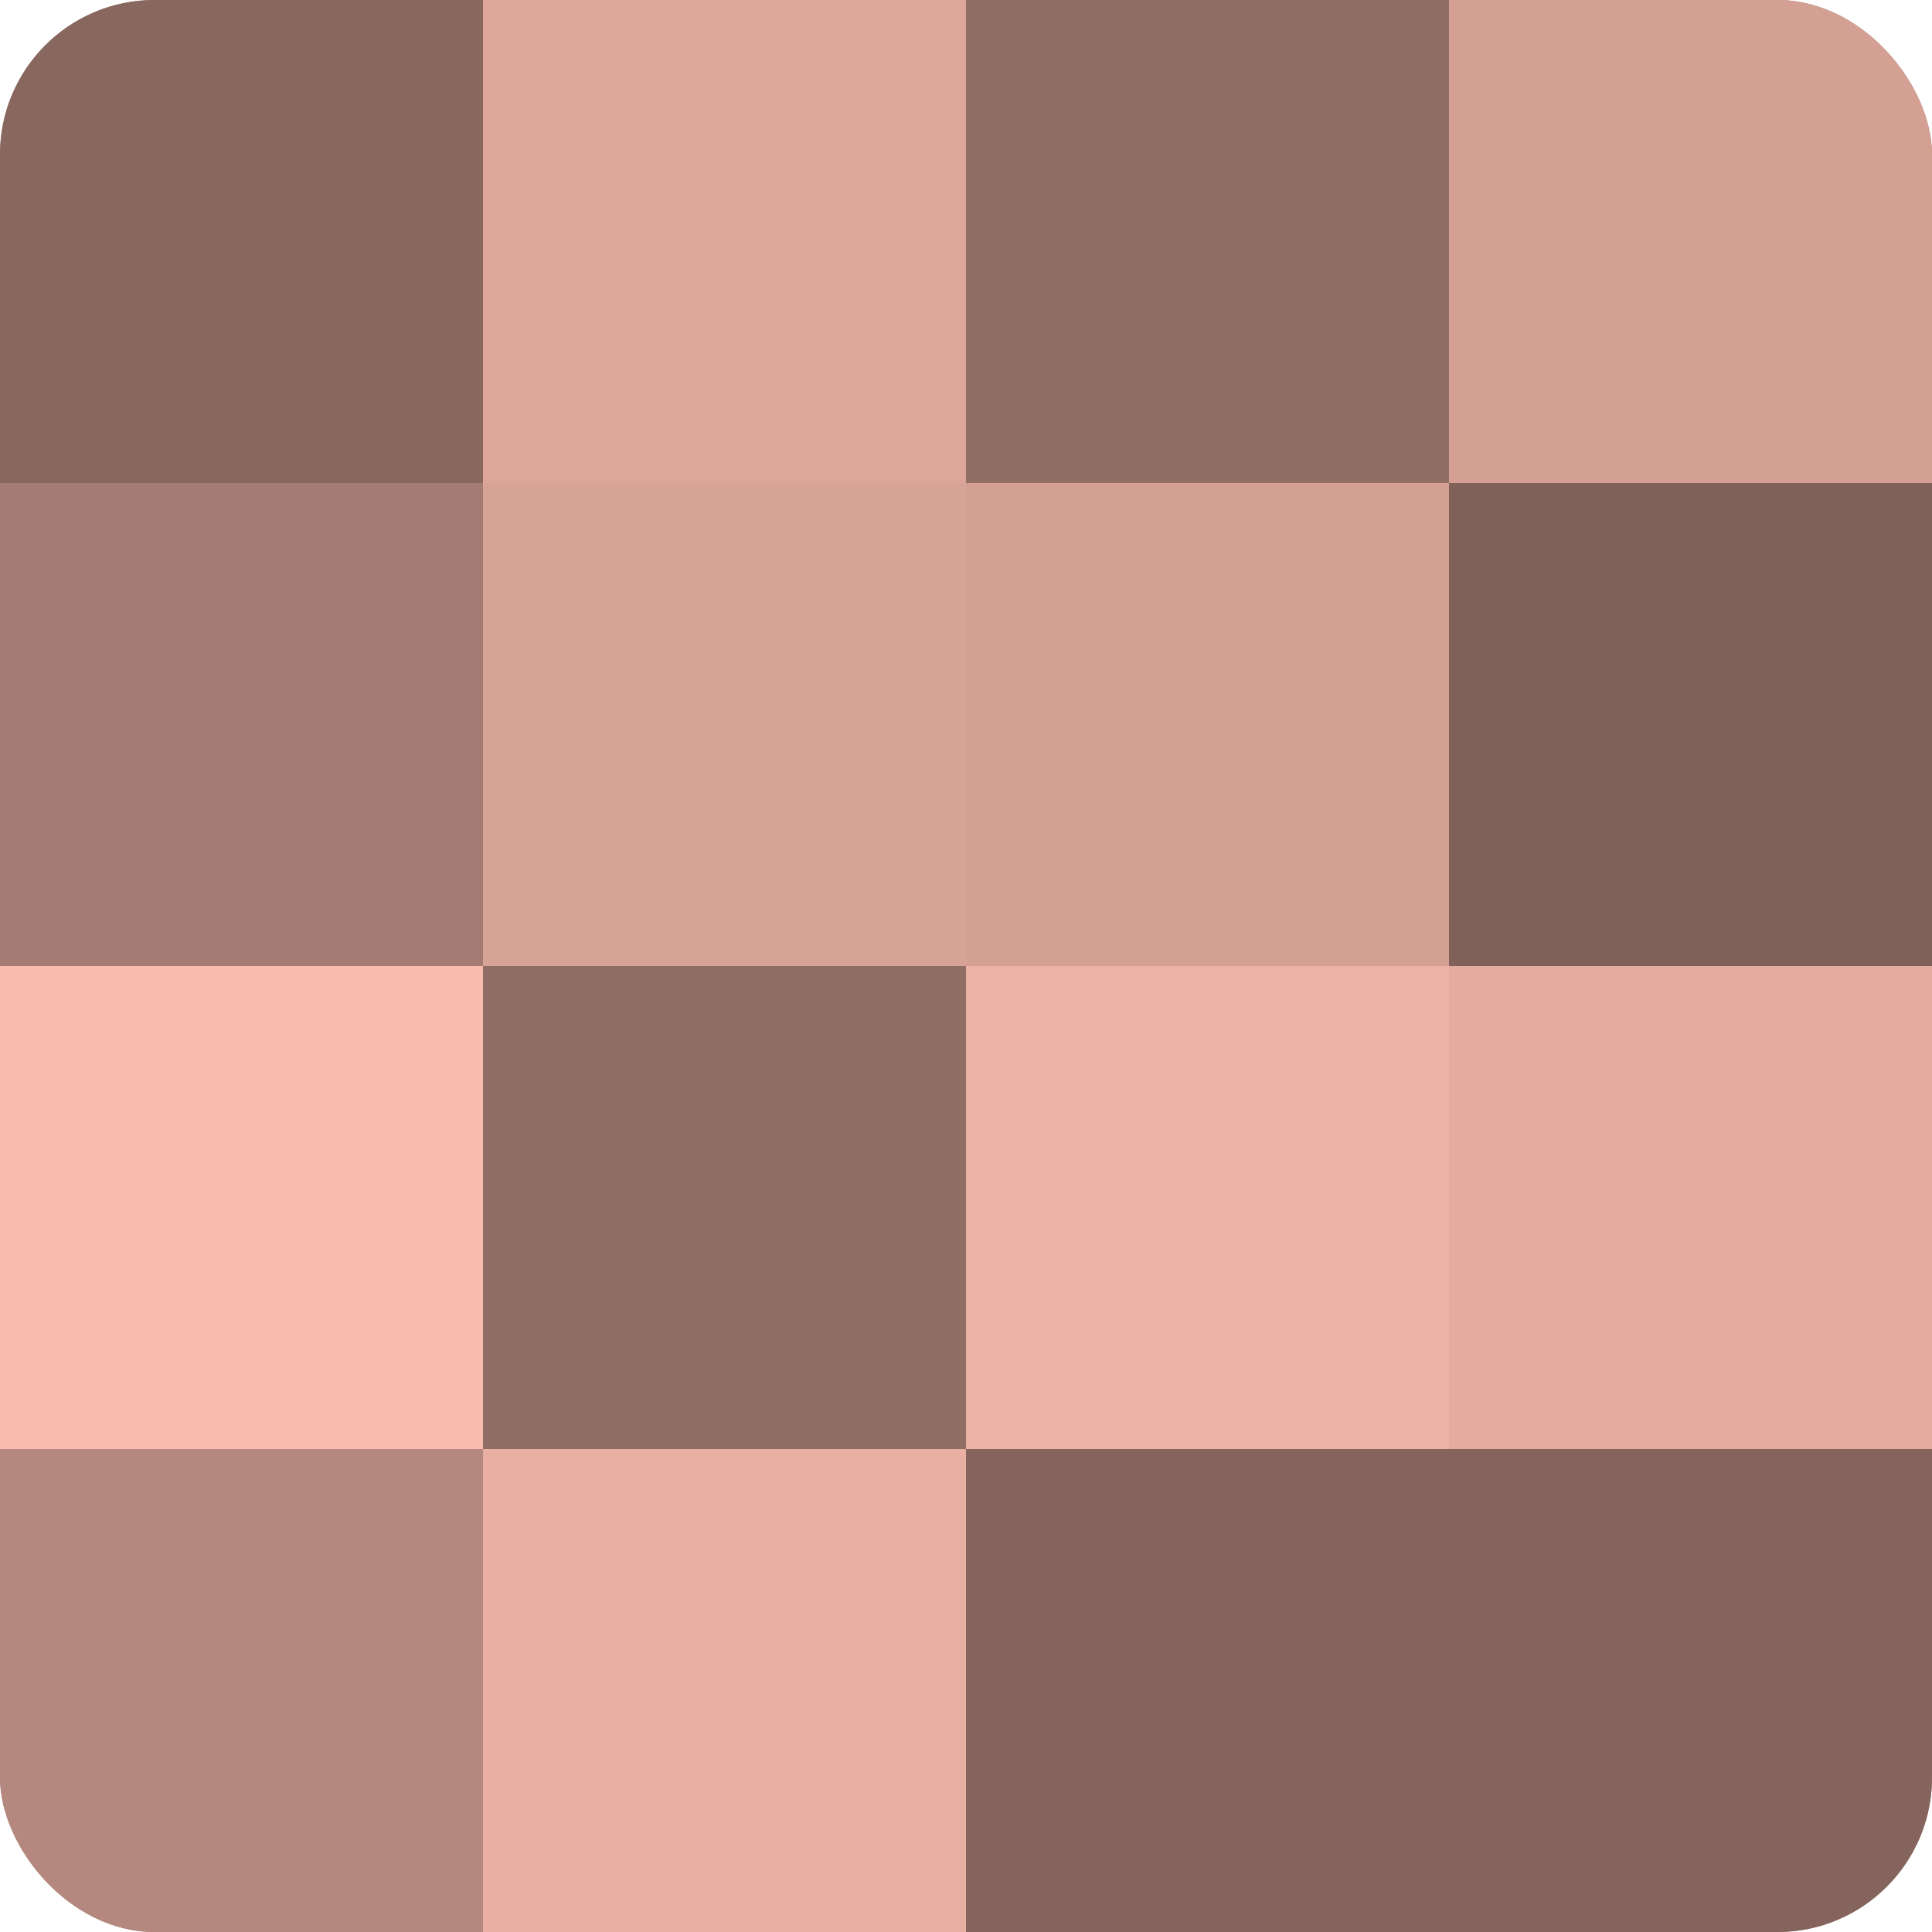 <?xml version="1.0" encoding="UTF-8"?>
<svg xmlns="http://www.w3.org/2000/svg" width="60" height="60" viewBox="0 0 100 100" preserveAspectRatio="xMidYMid meet"><defs><clipPath id="c" width="100" height="100"><rect width="100" height="100" rx="8" ry="8"/></clipPath></defs><g clip-path="url(#c)"><rect width="100" height="100" fill="#a07970"/><rect width="25" height="25" fill="#88675f"/><rect y="25" width="25" height="25" fill="#a47c73"/><rect y="50" width="25" height="25" fill="#f8bbad"/><rect y="75" width="25" height="25" fill="#b4887e"/><rect x="25" width="25" height="25" fill="#dca69a"/><rect x="25" y="25" width="25" height="25" fill="#d8a397"/><rect x="25" y="50" width="25" height="25" fill="#906d65"/><rect x="25" y="75" width="25" height="25" fill="#e8afa2"/><rect x="50" width="25" height="25" fill="#906d65"/><rect x="50" y="25" width="25" height="25" fill="#d4a094"/><rect x="50" y="50" width="25" height="25" fill="#ecb2a5"/><rect x="50" y="75" width="25" height="25" fill="#84645d"/><rect x="75" width="25" height="25" fill="#d4a094"/><rect x="75" y="25" width="25" height="25" fill="#80615a"/><rect x="75" y="50" width="25" height="25" fill="#e4ac9f"/><rect x="75" y="75" width="25" height="25" fill="#84645d"/></g></svg>
